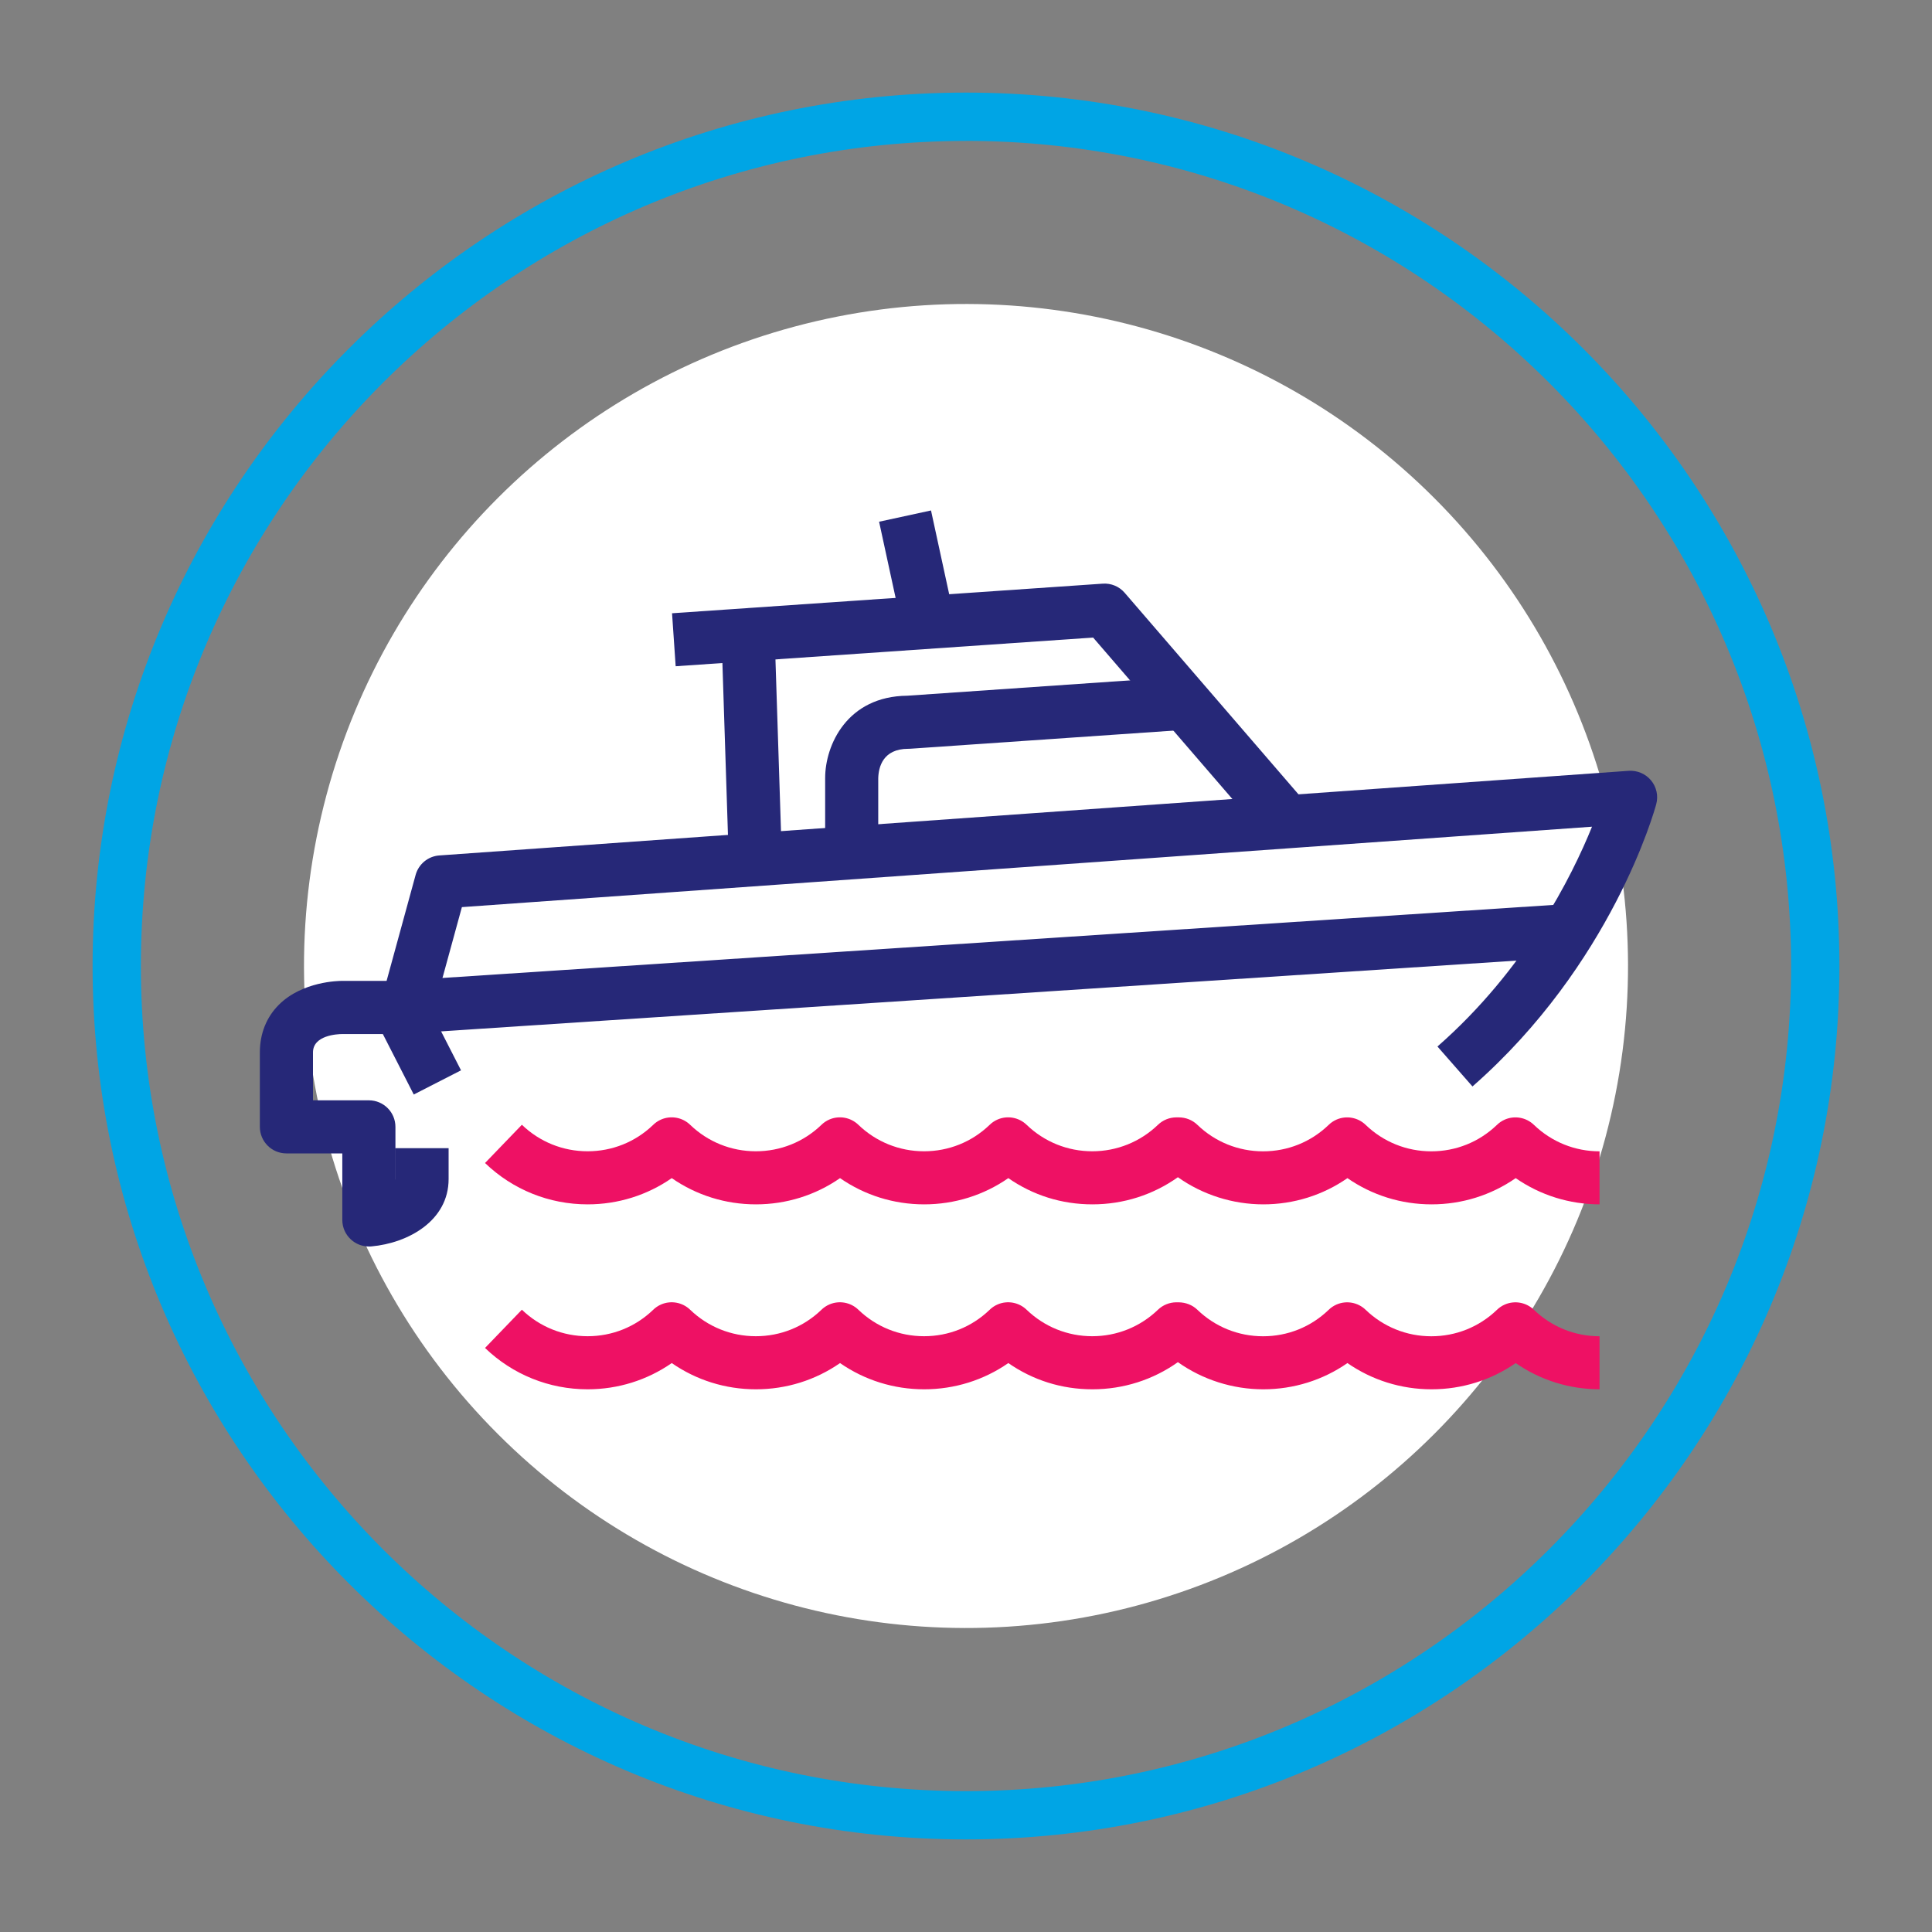 <svg xmlns="http://www.w3.org/2000/svg" id="Capa_2" data-name="Capa 2" viewBox="0 0 400 400"><rect x="0" y="0" width="400" height="400" fill="#808080" stroke="none"/><defs><style>      .cls-1 {        fill: #00a5e5;      }      .cls-2 {        fill: #fff;      }      .cls-3 {        fill: #ee1164;      }      .cls-4 {        fill: #262878;      }    </style></defs><path class="cls-1" d="m200,380.83c-99.71,0-180.83-81.12-180.83-180.83S100.29,19.17,200,19.17s180.83,81.12,180.83,180.83-81.12,180.83-180.83,180.83Zm0-351.65C105.81,29.17,29.17,105.81,29.17,200s76.63,170.83,170.83,170.83,170.83-76.63,170.83-170.83S294.19,29.17,200,29.17Z"></path><circle class="cls-2" cx="200" cy="200" r="137.06" transform="translate(-82.84 200) rotate(-45)"></circle><path class="cls-4" d="m85.66,226.6l-6.88-13.46c-.62-1.22-.77-2.63-.41-3.96l7.68-28.04c.62-2.25,2.59-3.87,4.91-4.03l246.24-17.52c1.78-.12,3.5.62,4.64,1.99,1.13,1.37,1.53,3.21,1.06,4.93-.36,1.34-9.2,33.15-38.04,58.43l-7.25-8.27c18.21-15.96,27.8-35.15,32-45.51l-233.98,16.65-6.09,22.23,5.91,11.56-9.79,5.01Z"></path><path class="cls-4" d="m76.37,258.07c-1.37,0-2.69-.51-3.71-1.44-1.14-1.04-1.79-2.51-1.79-4.06v-13.77h-11.57c-3.04,0-5.5-2.46-5.5-5.5v-15.42c0-3.89,1.37-7.3,3.95-9.87,4.86-4.83,12.31-4.93,13.14-4.93h11.55l241.67-15.89.72,10.98-241.85,15.91c-.12,0-.24.01-.36.01h-11.76c-1,0-6.06.24-6.06,3.8v9.92h11.57c3.04,0,5.5,2.46,5.5,5.5v10.95c0-.05.01-.1.01-.15v-6.39h11v6.39c0,8.6-8.31,13.26-16.02,13.95-.16.01-.33.02-.49.02Z"></path><path class="cls-4" d="m181.84,176.54h-11v-15.46c0-6.81,4.54-16.93,17.01-17.04l56.73-3.91.76,10.97-56.91,3.92c-.13,0-.25.01-.38.01-5.28,0-6.16,3.82-6.22,6.1v15.39Z"></path><rect class="cls-4" x="150.11" y="131.38" width="11" height="45.17" transform="translate(-4.89 5.1) rotate(-1.85)"></rect><path class="cls-4" d="m262.31,173.73l-35.99-41.73-86.43,5.94-.75-10.97,89.17-6.13c1.74-.12,3.41.58,4.54,1.89l37.79,43.82-8.33,7.18Z"></path><rect class="cls-4" x="184.14" y="106.61" width="11" height="21.3" transform="translate(-20.55 42.87) rotate(-12.24)"></rect><path class="cls-3" d="m331.23,249.35c-6.3,0-12.33-1.9-17.42-5.43-5.09,3.53-11.12,5.43-17.42,5.43s-12.33-1.9-17.42-5.43c-5.08,3.53-11.12,5.43-17.42,5.43s-12.54-1.97-17.68-5.62c-5.14,3.65-11.28,5.62-17.69,5.62s-12.33-1.9-17.42-5.43c-5.08,3.53-11.12,5.43-17.42,5.43s-12.33-1.9-17.42-5.43c-5.08,3.53-11.12,5.43-17.42,5.43s-12.33-1.9-17.42-5.43c-5.09,3.53-11.12,5.43-17.42,5.43-7.96,0-15.5-3.04-21.24-8.56l7.63-7.92c3.67,3.54,8.5,5.49,13.6,5.49s9.87-1.92,13.53-5.42c.49-.49,1.07-.89,1.73-1.17,2.03-.86,4.38-.43,5.97,1.1,3.67,3.54,8.5,5.49,13.6,5.49s9.87-1.92,13.53-5.42c.49-.49,1.07-.89,1.73-1.17,2.03-.86,4.38-.43,5.97,1.1,3.67,3.54,8.5,5.49,13.6,5.49s9.87-1.92,13.53-5.42c.49-.49,1.07-.89,1.73-1.17,2.03-.86,4.38-.43,5.97,1.1,3.67,3.54,8.5,5.49,13.6,5.49s9.93-1.95,13.6-5.48c1.02-.98,2.37-1.53,3.78-1.54h.53c1.43,0,2.82.54,3.85,1.54,3.67,3.54,8.5,5.49,13.6,5.49s9.87-1.92,13.53-5.42c.49-.49,1.07-.89,1.73-1.17,2.03-.86,4.38-.43,5.97,1.1,3.67,3.54,8.5,5.49,13.6,5.49s9.87-1.92,13.54-5.42c.49-.49,1.07-.89,1.73-1.17,2.03-.86,4.38-.43,5.97,1.1,3.67,3.54,8.5,5.49,13.6,5.49v11Z"></path><path class="cls-3" d="m331.23,287.64c-6.3,0-12.33-1.9-17.42-5.43-5.09,3.53-11.12,5.43-17.42,5.43s-12.33-1.9-17.42-5.43c-5.08,3.53-11.12,5.43-17.42,5.43s-12.54-1.97-17.68-5.62c-5.14,3.65-11.28,5.62-17.69,5.62s-12.33-1.9-17.42-5.43c-5.08,3.53-11.12,5.43-17.42,5.43s-12.33-1.9-17.42-5.43c-5.08,3.53-11.12,5.43-17.42,5.43s-12.33-1.9-17.42-5.43c-5.09,3.53-11.12,5.43-17.42,5.43-7.96,0-15.5-3.04-21.24-8.56l7.63-7.92c3.67,3.54,8.5,5.49,13.6,5.49s9.87-1.92,13.53-5.42c.49-.49,1.07-.89,1.73-1.17,2.03-.86,4.38-.43,5.97,1.1,3.67,3.54,8.5,5.49,13.6,5.49s9.87-1.92,13.53-5.42c.49-.49,1.07-.89,1.73-1.17,2.03-.86,4.38-.43,5.97,1.1,3.67,3.54,8.5,5.49,13.6,5.49s9.87-1.92,13.53-5.42c.49-.49,1.07-.89,1.73-1.17,2.03-.86,4.38-.43,5.97,1.1,3.67,3.54,8.5,5.49,13.6,5.49s9.93-1.95,13.6-5.48c1.02-.98,2.37-1.53,3.78-1.54h.53c1.43.02,2.82.54,3.85,1.54,3.67,3.54,8.5,5.49,13.6,5.49s9.87-1.92,13.53-5.42c.49-.49,1.07-.89,1.73-1.17,2.03-.86,4.38-.43,5.97,1.1,3.67,3.54,8.5,5.49,13.6,5.49s9.87-1.92,13.54-5.42c.49-.49,1.07-.89,1.73-1.17,2.03-.86,4.38-.43,5.97,1.1,3.67,3.54,8.5,5.49,13.6,5.49v11Z"></path></svg>